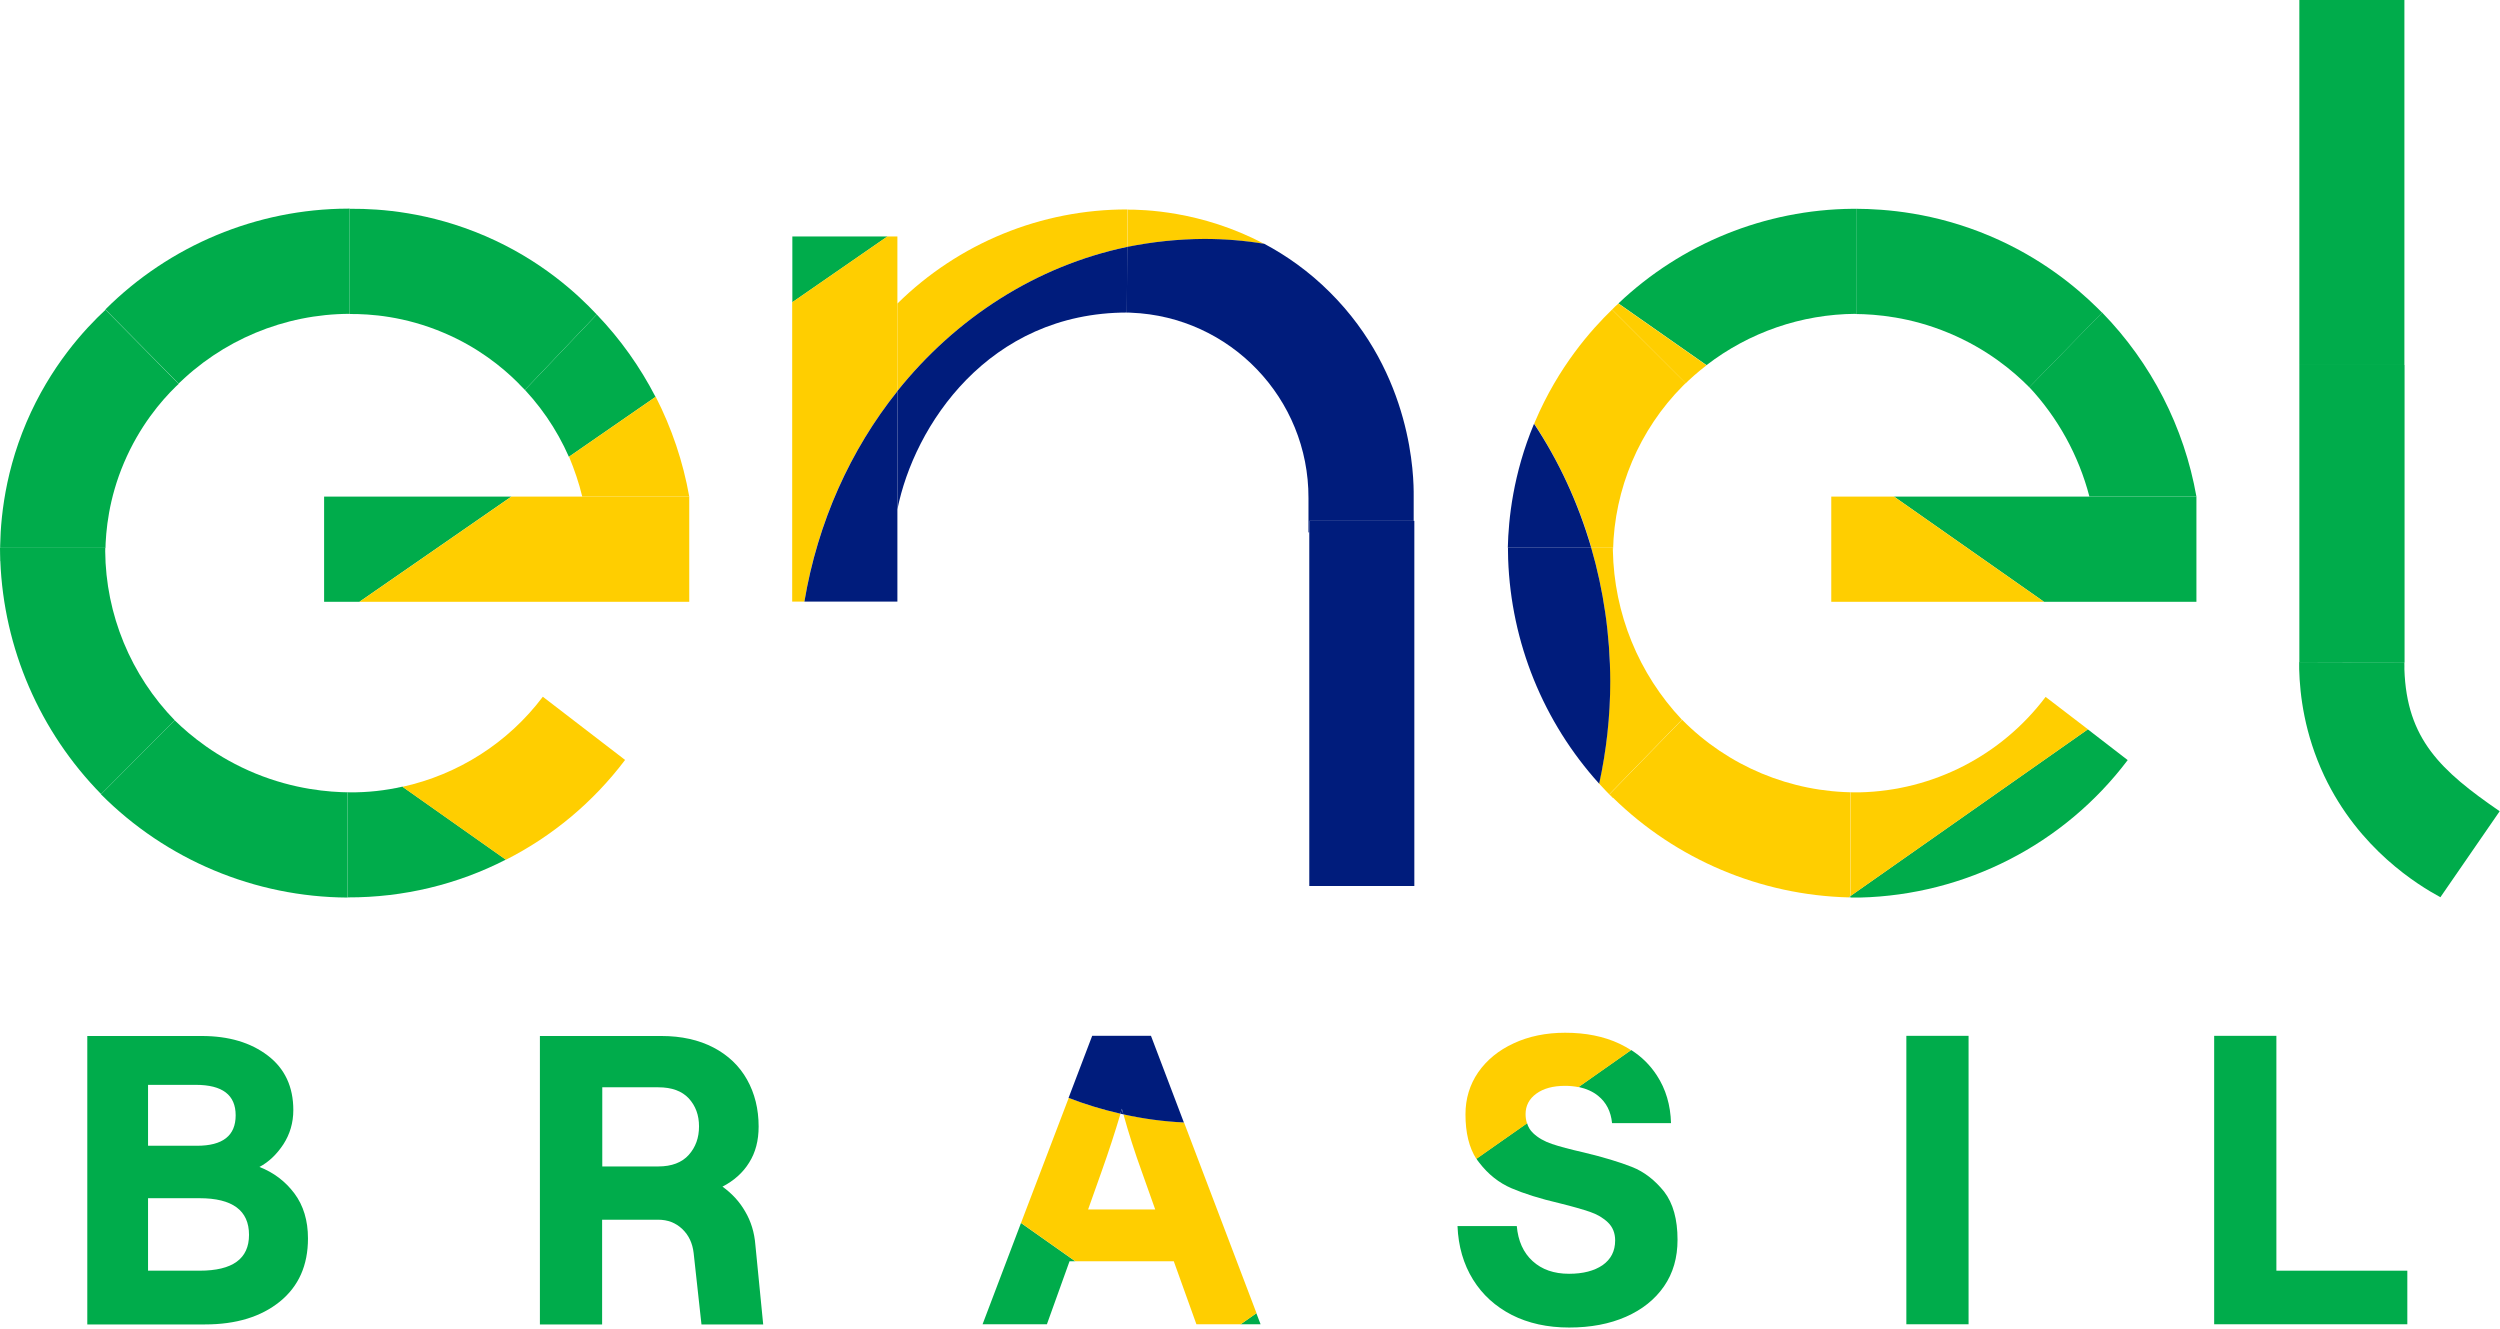 <?xml version="1.0" encoding="UTF-8" standalone="no"?><!DOCTYPE svg PUBLIC "-//W3C//DTD SVG 1.1//EN" "http://www.w3.org/Graphics/SVG/1.1/DTD/svg11.dtd"><svg width="100%" height="100%" viewBox="0 0 1535 816" version="1.1" xmlns="http://www.w3.org/2000/svg" xmlns:xlink="http://www.w3.org/1999/xlink" xml:space="preserve" xmlns:serif="http://www.serif.com/" style="fill-rule:evenodd;clip-rule:evenodd;stroke-linejoin:round;stroke-miterlimit:2;"><rect id="Artboard1" x="0" y="0" width="1534.8" height="815.1" style="fill:none;"/><clipPath id="_clip1"><rect x="0" y="0" width="1534.8" height="815.1"/></clipPath><g clip-path="url(#_clip1)"><g id="Grupo"><path d="M317.6,234.6c13.5,13.2 24.2,28.8 31.7,45.9c17.7,-12.3 35.5,-24.6 53.2,-36.8c-9.5,-18.4 -21.6,-35.5 -36.1,-50.6c-14.7,15.4 -29.4,30.9 -44.1,46.3c-1.4,-1.5 -2.9,-3.1 -4.7,-4.8Z" style="fill:#00ac4b;fill-rule:nonzero;"/><path d="M214.7,192.8c12.4,-0.1 33.8,1.3 57.9,11.6c21,8.9 35.8,21.1 45,30.2c1.7,1.7 3.3,3.4 4.7,4.8c14.7,-15.4 29.4,-30.9 44.1,-46.3c-11.9,-12.7 -34.3,-33.5 -68.5,-48.2c-34.1,-14.7 -64.6,-16.8 -82,-16.7l-2.4,0l1.2,0l-0,64.6Z" style="fill:#00ac4b;fill-rule:nonzero;"/><path d="M107.9,237.3c28.3,-28.5 66.7,-44.5 106.8,-44.6l-0,-64.6l-1.2,-0c-55.8,0.2 -109.3,22.5 -148.8,61.9c15,15.2 29.9,30.3 44.9,45.5c-0.5,0.6 -1.1,1.2 -1.7,1.8Z" style="fill:#00ac4b;fill-rule:nonzero;"/><path d="M64.7,336.3l-0,2.1c0.2,-12.7 2.1,-32.3 11.4,-54.2c9.6,-22.6 22.8,-38 31.8,-46.8c0.6,-0.6 1.2,-1.2 1.8,-1.7c-15,-15.2 -29.9,-30.3 -44.9,-45.5c-12.7,11.8 -33.8,34.5 -48.6,69.2c-14.7,34.6 -16.4,65.4 -16.1,82.8l-0,2.3l0.2,-0c-0.1,-2.7 -0.2,-5.4 -0.2,-8.1l64.6,-0l-0,-0.1Z" style="fill:#00ac4b;fill-rule:nonzero;"/><path d="M107.5,442.5c-27.2,-27.9 -42.6,-65.2 -42.9,-104.1l-0,-2.1l-64.6,0c-0,2.7 0.1,5.4 0.2,8.1c2.1,53.7 24.2,104.8 61.9,143.2c15,-15.1 30,-30.2 45.1,-45.3c0.2,-0 0.3,0.1 0.3,0.2Z" style="fill:#00ac4b;fill-rule:nonzero;"/><path d="M214.7,486.5c-12.8,-0.1 -34,-1.8 -57.9,-11.6c-23.8,-9.8 -40.1,-23.4 -49.3,-32.4c-0.1,-0.1 -0.2,-0.2 -0.3,-0.2c-15,15.1 -30,30.2 -45.1,45.3l-0.1,0.1c40.1,40.3 94.5,63.1 151.4,63.4l0.1,-0l-0,-64.5c0.5,-0.1 0.9,-0.1 1.2,-0.1Z" style="fill:#00ac4b;fill-rule:nonzero;"/><path d="M214.7,486.5l-1.1,0l-0,64.5c34.2,0.1 67.4,-8 97,-23.2c-21.2,-14.9 -42.4,-29.9 -63.5,-44.8c-10.5,2.4 -21.4,3.6 -32.4,3.5Z" style="fill:#00ac4b;fill-rule:nonzero;"/><path d="M1246,237.7c-0.1,-0.1 -0.2,-0.2 -0.3,-0.3c17.8,19 30.6,42.2 37.2,67.5l65.7,0c-7.5,-42.6 -27.7,-82 -57.9,-113c-14.9,15.3 -29.8,30.6 -44.7,45.8Z" style="fill:#00ac4b;fill-rule:nonzero;"/><path d="M1139.7,192.8l-0.5,-0c12.7,0.1 33.7,1.8 57.2,11.6c24.1,10 40.3,24 49.3,33.1c0.1,0.1 0.2,0.2 0.3,0.3c14.9,-15.3 29.8,-30.5 44.7,-45.8l-3.1,-3.1c-12.9,-12.7 -34.6,-30.8 -65.8,-44c-34,-14.4 -64.2,-16.6 -82,-16.7l-2.4,0l2.3,0l-0,64.6Z" style="fill:#00ac4b;fill-rule:nonzero;"/><path d="M1139.7,192.8l-0,-64.6l-2.3,-0c-53.6,0.5 -104.9,21.3 -143.7,58.1c18,12.6 36.1,25.3 54.1,37.9c26.1,-20.1 58.2,-31.3 91.5,-31.5c0.1,0.1 0.2,0.1 0.4,0.1Z" style="fill:#00ac4b;fill-rule:nonzero;"/><path d="M1135,550.9l1.2,0l-0,-0.9c-0.3,0.4 -0.7,0.7 -1.2,0.9Z" style="fill:#00ac4b;fill-rule:nonzero;"/><path d="M1136.3,551l-0,0.1l5.7,0c64.7,-1.6 125.3,-32.6 164.4,-84.4l-24.5,-18.9c-48.6,34.1 -97.1,68.2 -145.7,102.3l-0,0.9l0.1,0Z" style="fill:#00ac4b;fill-rule:nonzero;"/><path d="M1476.3,406.7c-0,1.5 -0,2.9 0.1,4.4l-0,-187l-64.6,0l-0,186.9c-0,-1.6 -0.1,-3 -0,-4.4c21.5,-0 43,0.1 64.5,0.1Z" style="fill:#00ac4b;fill-rule:nonzero;"/><path d="M1476.3,411c-0,-1.4 -0.1,-2.9 -0.1,-4.4c-21.5,0 -43,0 -64.5,-0.1l-0,4.4c0.4,15.7 3.2,39.6 15.4,65.5c21.3,45 57.5,67 71.3,74.5l36.4,-52.8c-36.2,-24.9 -57.1,-44.3 -58.5,-87.1Z" style="fill:#00ac4b;fill-rule:nonzero;"/><path d="M486.5,145.2l-0,40.4c19.5,-13.5 38.9,-26.9 58.4,-40.4l-58.4,-0Z" style="fill:#00ac4b;fill-rule:nonzero;"/><path d="M1476.3,224.1l-0,-224.1l-64.5,-0l-0,224.1l64.5,0Z" style="fill:#00ac4b;fill-rule:nonzero;"/><path d="M199,304.9l-0,64.6l21.7,0c31.1,-21.5 62.2,-43 93.3,-64.6l-115,0Z" style="fill:#00ac4b;fill-rule:nonzero;"/><path d="M1348.6,304.9l-185.7,-0c30.7,21.5 61.4,43 92.1,64.6l93.6,0l-0,-64.6Z" style="fill:#00ac4b;fill-rule:nonzero;"/><path d="M159.3,716.5c5.7,-3 10.6,-7.7 14.7,-13.9c4,-6.2 6.1,-13.2 6.1,-21c-0,-14.3 -5.2,-25.5 -15.7,-33.5c-10.5,-8 -24,-12 -40.5,-12l-70.3,0l-0,177.1l72.3,0c19.1,0 34.4,-4.7 45.9,-14c11.6,-9.4 17.3,-22.3 17.3,-38.8c-0,-11 -2.8,-20.2 -8.3,-27.6c-5.6,-7.5 -12.8,-12.9 -21.5,-16.3Zm-68.4,-50.4l29.3,-0c16.4,-0 24.5,6.2 24.5,18.7c-0,12.5 -7.9,18.7 -23.8,18.7l-30,-0l-0,-37.4Zm31.7,114.1l-31.7,-0l-0,-44.5l31.6,-0c20.2,-0 30.4,7.5 30.4,22.5c-0,14.7 -10.1,22 -30.3,22Z" style="fill:#00ac4b;fill-rule:nonzero;"/><path d="M457.5,743.8c-3.5,-6.1 -8.2,-11.1 -13.9,-15.2c7.1,-3.7 12.6,-8.6 16.4,-14.8c3.9,-6.2 5.8,-13.5 5.8,-22.1c-0,-10.8 -2.4,-20.4 -7.1,-28.8c-4.7,-8.4 -11.6,-15 -20.6,-19.7c-9,-4.7 -19.7,-7.1 -32,-7.1l-74.6,-0l-0,177.1l38.2,-0l-0,-64.3l34.4,-0c5.9,-0 10.8,1.9 14.8,5.7c4,3.8 6.3,8.7 7,14.8l4.8,43.8l37.9,-0l-4.8,-48.8c-0.6,-7.7 -2.7,-14.5 -6.3,-20.6Zm-34.6,-34.7c-4.2,4.7 -10.5,7.1 -18.7,7.1l-34.4,-0l-0,-48.6l34.4,-0c8.3,-0 14.5,2.3 18.7,6.8c4.2,4.6 6.3,10.3 6.3,17.2c-0,7 -2.1,12.8 -6.3,17.5Z" style="fill:#00ac4b;fill-rule:nonzero;"/><path d="M603.3,813.1l39.5,-0l13.9,-38.7l3.5,-0c-11.1,-7.8 -22.2,-15.6 -33.3,-23.5l-23.6,62.2Z" style="fill:#00ac4b;fill-rule:nonzero;"/><path d="M774,813.1l-2.6,-6.8c-3.2,2.3 -6.5,4.5 -9.7,6.8l12.3,-0Z" style="fill:#00ac4b;fill-rule:nonzero;"/><path d="M1002,716.5c-7.6,-3 -17.5,-6 -29.6,-8.9c-8.3,-1.9 -14.8,-3.6 -19.5,-5.2c-4.7,-1.6 -8.6,-3.8 -11.6,-6.7c-1.8,-1.7 -3,-3.7 -3.7,-6.1c-10.4,7.3 -20.7,14.6 -31.1,21.8c0.5,0.8 1.1,1.7 1.7,2.4c5.6,7.3 12.2,12.5 19.9,15.8c7.7,3.3 17.5,6.4 29.5,9.2c8.1,2 14.3,3.8 18.7,5.3c4.4,1.5 8.1,3.7 11,6.5c2.9,2.8 4.4,6.5 4.4,11c0,6.6 -2.6,11.6 -7.7,15.2c-5.1,3.5 -12,5.3 -20.6,5.3c-9.3,0 -16.7,-2.6 -22.4,-7.8c-5.7,-5.2 -8.9,-12.4 -9.7,-21.5l-36.4,0c0.5,12.5 3.7,23.4 9.5,32.8c5.8,9.4 13.8,16.6 23.9,21.8c10.1,5.1 21.8,7.7 35.2,7.7c13.2,0 24.8,-2.2 34.8,-6.6c10,-4.4 17.8,-10.6 23.4,-18.7c5.6,-8.1 8.3,-17.6 8.3,-28.6c0,-12.5 -2.7,-22.3 -8.2,-29.5c-5.7,-7.1 -12.2,-12.2 -19.8,-15.2Z" style="fill:#00ac4b;fill-rule:nonzero;"/><path d="M981.2,672.8c5.1,4.1 7.9,9.7 8.6,16.8l36.2,-0c-0.3,-11.1 -3.2,-20.9 -8.7,-29.3c-4.1,-6.3 -9.3,-11.5 -15.8,-15.6c-10.8,7.6 -21.6,15.1 -32.3,22.7c4.7,1 8.8,2.8 12,5.4Z" style="fill:#00ac4b;fill-rule:nonzero;"/><rect x="1170.5" y="636" width="38.2" height="177.1" style="fill:#00ac4b;"/><path d="M1397.7,636l-38.2,0l-0,177.1l118.6,-0l0,-32.9l-80.4,-0l0,-144.2Z" style="fill:#00ac4b;fill-rule:nonzero;"/><path d="M357.5,304.9l65.7,-0c-3.8,-21.5 -10.8,-42.1 -20.6,-61.3c-17.7,12.3 -35.5,24.6 -53.2,36.8c3.3,8 6.1,16.1 8.1,24.5Z" style="fill:#ffce00;fill-rule:nonzero;"/><path d="M383.8,466.6l-50.5,-38.8c-21.4,28.4 -52.1,47.8 -86.2,55.3c21.2,14.9 42.4,29.9 63.5,44.8c28.4,-14.4 53.5,-35.2 73.2,-61.3Z" style="fill:#ffce00;fill-rule:nonzero;"/><path d="M989.8,190.1c15.1,15.1 30.1,30.1 45.2,45.2c-0.6,0.6 -1.1,1.1 -1.7,1.7c4.6,-4.6 9.4,-8.8 14.5,-12.7c-18,-12.6 -36.1,-25.3 -54.1,-37.9c-1.4,1.1 -2.6,2.4 -3.9,3.7Z" style="fill:#ffce00;fill-rule:nonzero;"/><path d="M989.8,190.1c-0,0 -0,-0.1 -0,0c-12.7,12.3 -32.9,34.9 -47.3,68.8c-0.2,0.4 -0.3,0.8 -0.5,1.2c15.1,23 27.1,48.6 35.1,76.1l13.3,-0l-0,1.8c0.8,-37.9 16.1,-74.1 42.9,-101.1c0.6,-0.6 1.1,-1.1 1.7,-1.7c-15.1,-15 -30.2,-30.1 -45.2,-45.1Z" style="fill:#ffce00;fill-rule:nonzero;"/><path d="M977,336.3c7.5,25.8 11.6,53.4 11.6,81.9c-0,21.7 -2.3,42.7 -6.8,62.9c2.8,3 5.6,6 8.5,8.9l0.1,-0.2c-0.7,-0.7 -1.5,-1.5 -2.2,-2.2l44.5,-45.7c-26.6,-28.2 -41.7,-65.2 -42.4,-104l-0,-1.8l-13.3,-0l-0,0.2Z" style="fill:#ffce00;fill-rule:nonzero;"/><path d="M990.5,489.9c38.8,37.9 90.4,59.7 144.5,61.1c0.4,-0.3 0.8,-0.6 1.2,-0.9l-0,-63.6l5.6,0l-2.2,0c-40.1,0 -78.6,-16 -106.8,-44.6l-0.1,0.1l-44.5,45.7c0.8,0.7 1.6,1.4 2.3,2.2Z" style="fill:#ffce00;fill-rule:nonzero;"/><path d="M1136.3,486.5l-0,63.6c48.6,-34.1 97.1,-68.2 145.7,-102.3l-26,-19.9c-27.1,36 -69.2,57.6 -114.1,58.6l-5.6,-0Z" style="fill:#ffce00;fill-rule:nonzero;"/><path d="M692.1,151.6c-0,-7.7 0.1,-15.3 0.1,-23c-52.9,-0.1 -103.6,20.7 -141.2,57.8l-0,53.7c35.9,-44.9 85.2,-76.8 141.1,-88.5Z" style="fill:#ffce00;fill-rule:nonzero;"/><path d="M739.3,146.8c12.6,-0 24.9,1 37,3c-38.9,-20.7 -75.5,-21.1 -84,-21.1c-0,7.7 -0.1,15.3 -0.1,23c15.1,-3.2 30.9,-4.9 47.1,-4.9Z" style="fill:#ffce00;fill-rule:nonzero;"/><path d="M551,240.2l-0,-95l-6.2,-0c-19.5,13.5 -38.9,26.9 -58.4,40.4l-0,183.8l7.5,-0c8.1,-48.9 28.3,-93.2 57.1,-129.2Z" style="fill:#ffce00;fill-rule:nonzero;"/><path d="M423.2,304.9l-109.2,-0c-31.1,21.5 -62.2,43 -93.3,64.6l202.5,0l-0,-64.6Z" style="fill:#ffce00;fill-rule:nonzero;"/><path d="M1124.4,304.9l-0,64.6l130.6,0c-30.7,-21.5 -61.4,-43 -92.1,-64.6l-38.5,0Z" style="fill:#ffce00;fill-rule:nonzero;"/><path d="M701.2,719.8l8.1,22.8l-41.2,-0l8.1,-22.8c4.5,-12.6 8.4,-24.6 11.8,-36c-10.9,-2.5 -21.5,-5.7 -31.8,-9.7l-29.3,76.8c11.1,7.8 22.2,15.6 33.3,23.5l60.5,0l13.9,38.7l27.2,0c3.2,-2.3 6.5,-4.5 9.7,-6.8l-44.5,-117.1c-12.7,-0.7 -25.1,-2.4 -37.2,-5c3.1,11.3 6.9,23.2 11.4,35.6Z" style="fill:#ffce00;fill-rule:nonzero;"/><path d="M936.7,684.1c-0,-5.2 2.2,-9.4 6.6,-12.6c4.4,-3.2 10.3,-4.8 17.7,-4.8c2.9,-0 5.7,0.3 8.2,0.8c10.8,-7.6 21.6,-15.1 32.3,-22.7c-2.2,-1.4 -4.5,-2.7 -7,-3.9c-9.7,-4.6 -20.9,-6.8 -33.5,-6.8c-11.8,-0 -22.4,2.2 -31.6,6.5c-9.3,4.3 -16.5,10.2 -21.8,17.8c-5.2,7.6 -7.8,16.2 -7.8,25.8c-0,11.3 2.2,20.4 6.7,27.4c10.4,-7.3 20.7,-14.6 31.1,-21.8c-0.6,-1.8 -0.9,-3.7 -0.9,-5.7Z" style="fill:#ffce00;fill-rule:nonzero;"/><path d="M688.8,680.8c-0.3,1 -0.6,2 -0.9,3c0.6,0.1 1.2,0.3 1.8,0.4c-0.3,-1.1 -0.6,-2.3 -0.9,-3.4Z" style="fill:#001c7c;fill-rule:nonzero;"/><path d="M977,336.3c-8,-27.5 -19.9,-53.2 -35.1,-76.1c-12.8,30.7 -15.7,58.3 -16.1,76.1l51.2,-0Z" style="fill:#001c7c;fill-rule:nonzero;"/><path d="M977,336.3l-51.1,-0l-0,1.4c-0,1.9 0.1,3.7 0.1,5.6c1.8,51.2 21.6,100 55.9,137.9c4.4,-20.2 6.8,-41.3 6.8,-62.9c-0.1,-28.7 -4.2,-56.2 -11.7,-82Z" style="fill:#001c7c;fill-rule:nonzero;"/><path d="M692.1,151.6c-55.9,11.7 -105.2,43.6 -141.1,88.5l-0,72.7c10.2,-51.3 55.8,-120.9 141.2,-120.9l2.3,0c-0.9,0 -1.7,-0.1 -2.6,-0.1c0.1,-13.3 0.1,-26.7 0.2,-40.2Z" style="fill:#001c7c;fill-rule:nonzero;"/><path d="M692.1,151.6c-0.1,13.4 -0.1,26.9 -0.2,40.3c0.9,0 1.7,0 2.6,0.1c60.8,2.4 109.1,52.6 108.9,113.8l-0,21.1l0.5,0l-0,-7.1l64.1,-0l-0,-15.3c0.1,-11.4 -0.6,-74.4 -51.4,-125c-13,-13 -26.8,-22.6 -40.3,-29.8c-12.1,-2 -24.4,-3 -37,-3c-16.2,0.1 -32,1.8 -47.2,4.9Z" style="fill:#001c7c;fill-rule:nonzero;"/><path d="M551,369.4l-0,-129.2c-28.8,36 -48.9,80.3 -57.1,129.2l57.1,-0Z" style="fill:#001c7c;fill-rule:nonzero;"/><path d="M803.9,319.8l-0,224.2l64.5,0l-0,-224.2l-64.5,0Z" style="fill:#001c7c;fill-rule:nonzero;"/><path d="M670.6,636l-14.5,38.1c10.3,4 20.9,7.2 31.8,9.7c0.3,-1 0.6,-2 0.9,-3c0.3,1.1 0.6,2.3 0.9,3.4c12.1,2.7 24.5,4.4 37.2,5l-20.2,-53.2l-36.1,0Z" style="fill:#001c7c;fill-rule:nonzero;"/></g></g></svg>